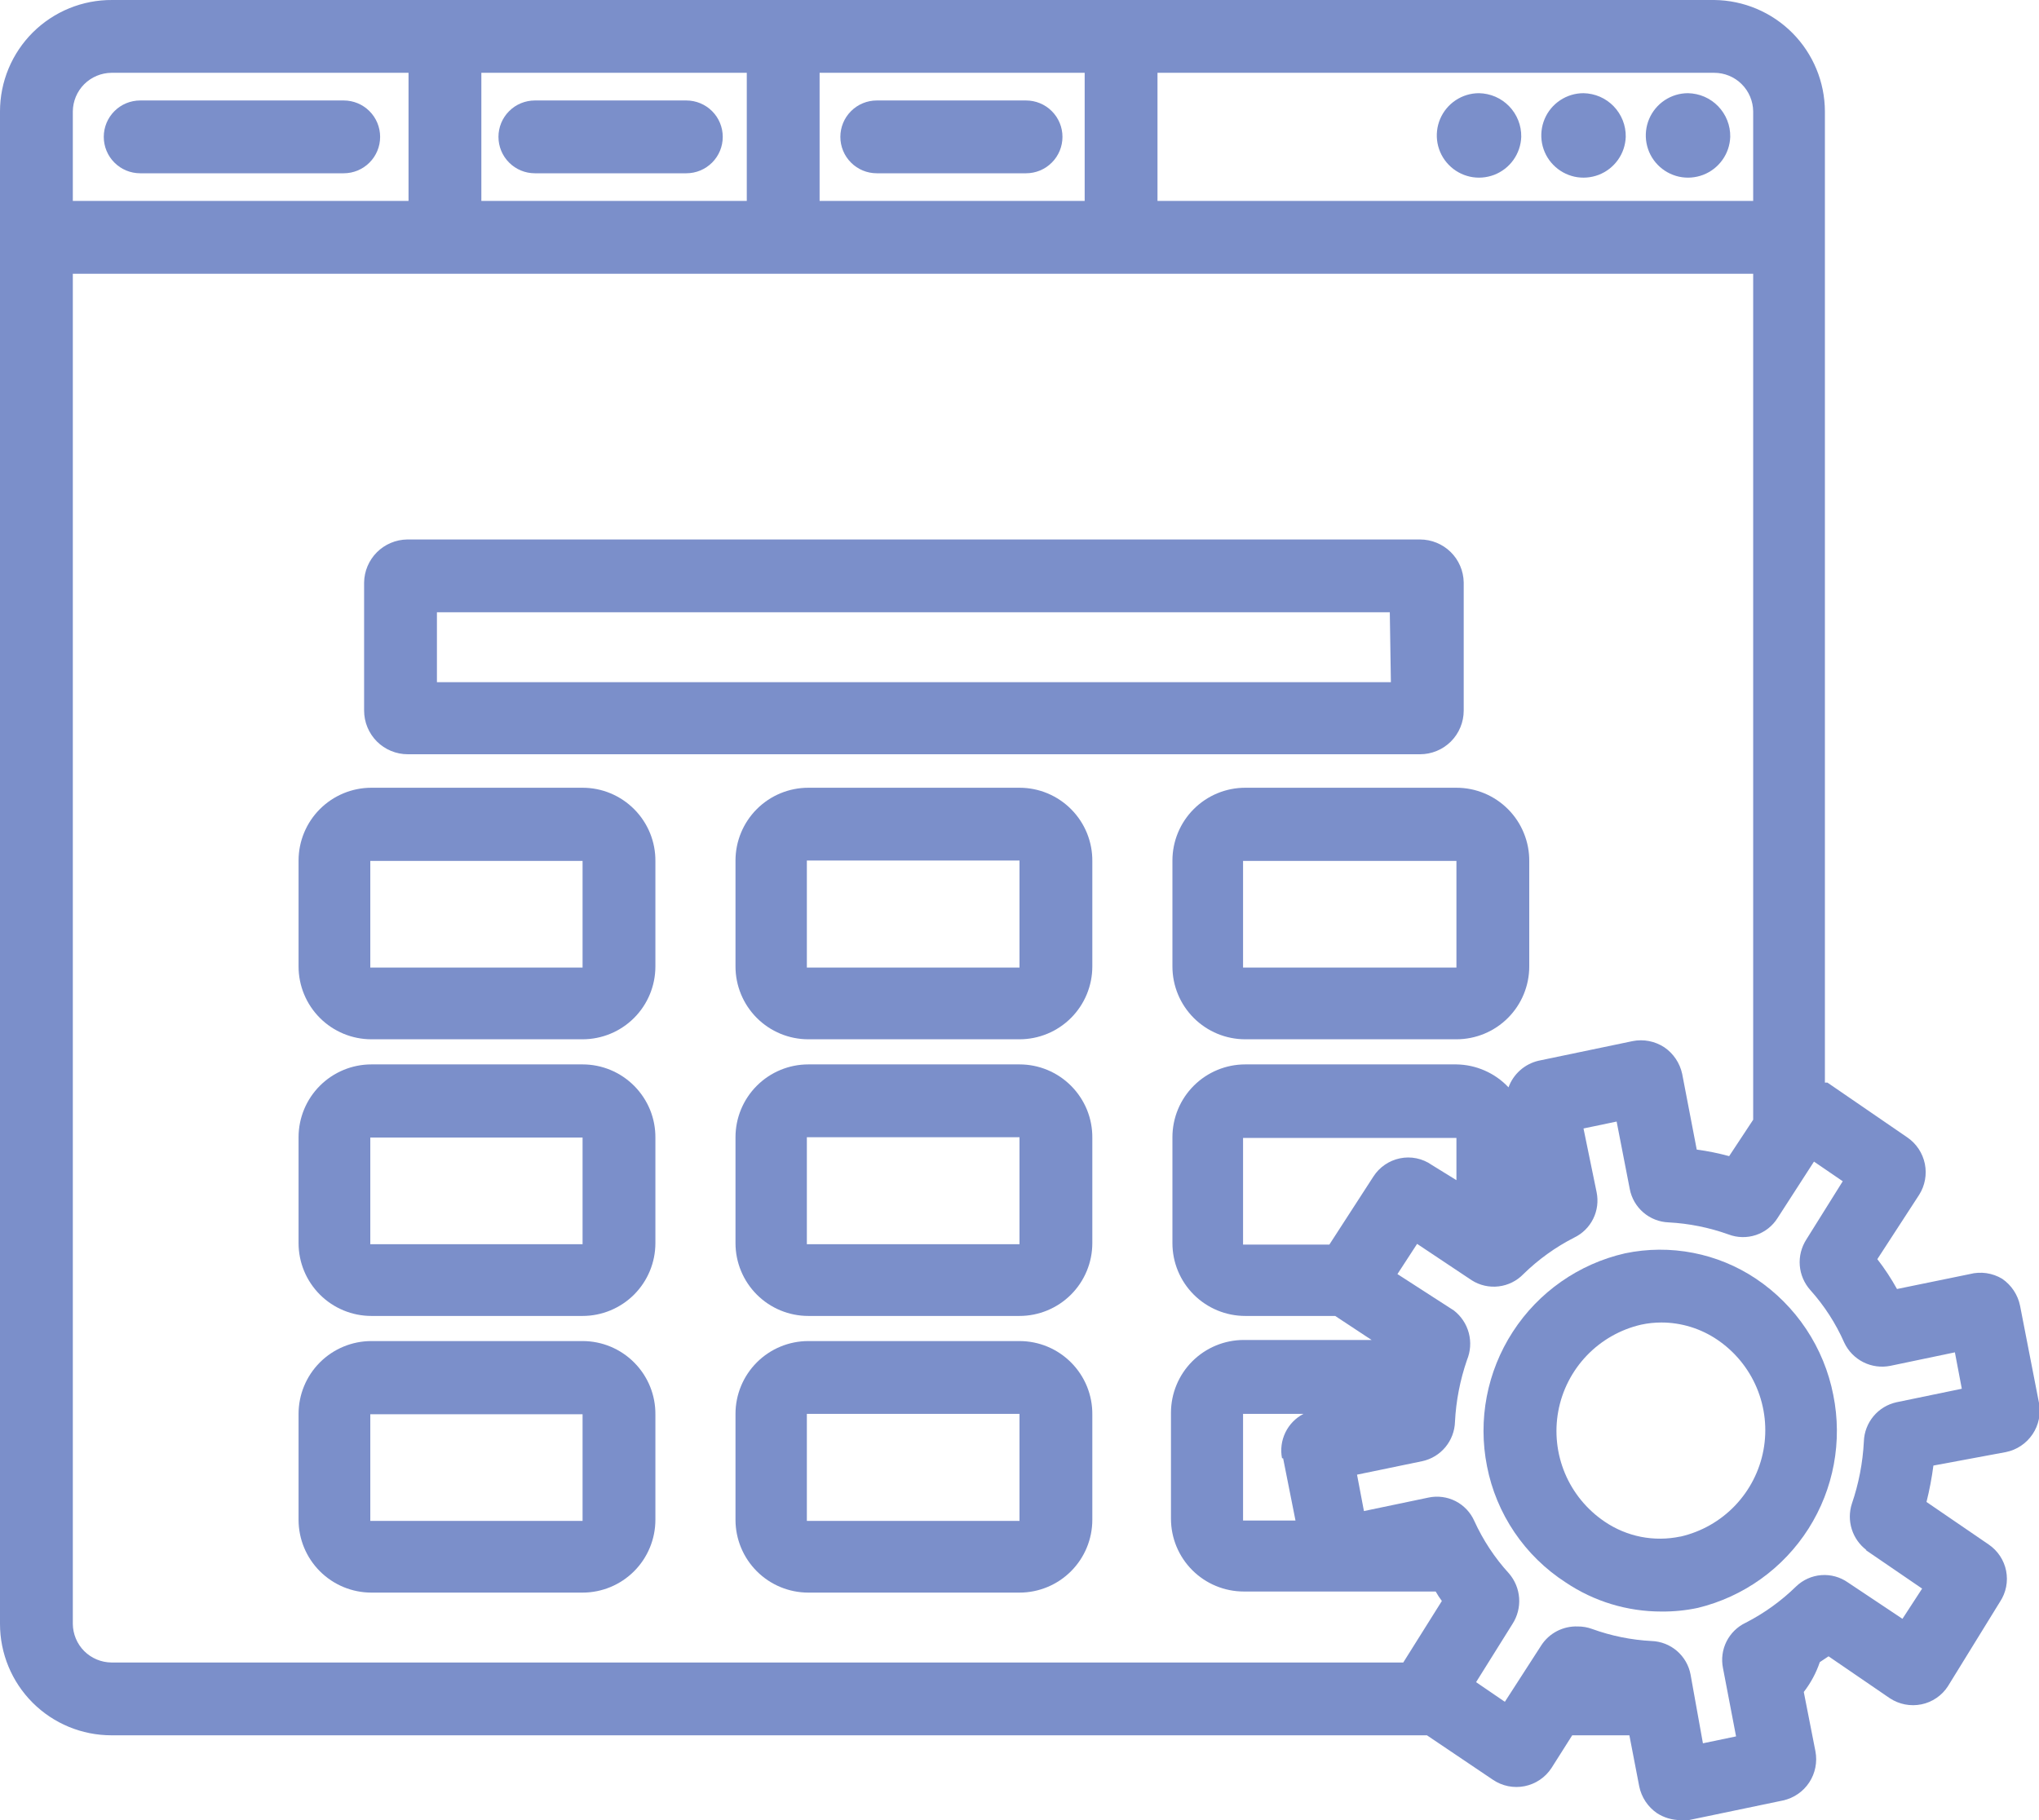 <?xml version="1.0" encoding="UTF-8"?>
<svg xmlns="http://www.w3.org/2000/svg" width="56" height="50" viewBox="0 0 56 50" fill="none">
  <g clip-path="url(#clip0_1_140)">
    <path d="M10.44 3.76C10.44 4.025 10.335 4.28 10.147 4.467C9.96 4.655 9.705 4.76 9.44 4.76H3.85C3.585 4.76 3.33 4.655 3.143 4.467C2.955 4.28 2.85 4.025 2.85 3.76C2.85 3.495 2.955 3.24 3.143 3.053C3.33 2.865 3.585 2.76 3.85 2.76H9.44C9.705 2.76 9.96 2.865 10.147 3.053C10.335 3.24 10.44 3.495 10.44 3.76Z" fill="#7B8FCA"></path>
    <path d="M19.85 3.76C19.85 4.025 19.745 4.28 19.557 4.467C19.369 4.655 19.115 4.76 18.85 4.76H14.69C14.425 4.76 14.17 4.655 13.983 4.467C13.795 4.28 13.69 4.025 13.69 3.76C13.69 3.495 13.795 3.24 13.983 3.053C14.17 2.865 14.425 2.76 14.69 2.76H18.85C19.115 2.76 19.369 2.865 19.557 3.053C19.745 3.24 19.85 3.495 19.85 3.76Z" fill="#7B8FCA"></path>
    <path d="M29.18 3.76C29.18 4.025 29.075 4.28 28.887 4.467C28.7 4.655 28.445 4.76 28.18 4.76H24.08C23.815 4.76 23.56 4.655 23.373 4.467C23.185 4.28 23.08 4.025 23.08 3.76C23.08 3.495 23.185 3.24 23.373 3.053C23.56 2.865 23.815 2.76 24.08 2.76H28.18C28.445 2.76 28.7 2.865 28.887 3.053C29.075 3.24 29.18 3.495 29.18 3.76Z" fill="#7B8FCA"></path>
    <path d="M41.78 3.76C41.772 3.988 41.697 4.208 41.565 4.393C41.433 4.579 41.249 4.721 41.037 4.803C40.824 4.884 40.593 4.902 40.37 4.853C40.148 4.803 39.945 4.69 39.787 4.526C39.628 4.363 39.522 4.156 39.48 3.932C39.439 3.708 39.464 3.477 39.553 3.267C39.642 3.058 39.79 2.879 39.98 2.753C40.17 2.627 40.392 2.56 40.62 2.56C40.775 2.563 40.928 2.596 41.07 2.657C41.212 2.719 41.341 2.808 41.449 2.92C41.556 3.031 41.641 3.163 41.698 3.307C41.755 3.451 41.783 3.605 41.78 3.76Z" fill="#7B8FCA"></path>
    <path d="M44.65 3.76C44.642 3.988 44.568 4.208 44.435 4.393C44.303 4.579 44.119 4.721 43.907 4.803C43.694 4.884 43.462 4.902 43.24 4.853C43.018 4.803 42.815 4.69 42.657 4.526C42.498 4.363 42.392 4.156 42.35 3.932C42.309 3.708 42.334 3.477 42.423 3.267C42.511 3.058 42.66 2.879 42.85 2.753C43.04 2.627 43.262 2.56 43.49 2.56C43.645 2.563 43.798 2.596 43.94 2.657C44.082 2.719 44.211 2.808 44.319 2.92C44.426 3.031 44.511 3.163 44.568 3.307C44.625 3.451 44.653 3.605 44.65 3.76Z" fill="#7B8FCA"></path>
    <path d="M47.52 3.76C47.512 3.988 47.438 4.208 47.305 4.393C47.173 4.579 46.989 4.721 46.777 4.803C46.564 4.884 46.333 4.902 46.11 4.853C45.888 4.803 45.685 4.69 45.527 4.526C45.368 4.363 45.262 4.156 45.22 3.932C45.179 3.708 45.204 3.477 45.293 3.267C45.382 3.058 45.53 2.879 45.72 2.753C45.91 2.627 46.132 2.56 46.36 2.56C46.515 2.563 46.668 2.596 46.81 2.657C46.952 2.719 47.081 2.808 47.189 2.92C47.296 3.031 47.381 3.163 47.438 3.307C47.495 3.451 47.523 3.605 47.52 3.76Z" fill="#7B8FCA"></path>
    <path d="M39 14.82H11.18C10.869 14.825 10.572 14.951 10.351 15.171C10.131 15.392 10.005 15.689 10 16V19.52C10 19.838 10.126 20.143 10.351 20.369C10.576 20.594 10.882 20.72 11.2 20.72H39C39.318 20.72 39.623 20.594 39.849 20.369C40.074 20.143 40.2 19.838 40.2 19.52V16C40.195 15.685 40.066 15.385 39.842 15.164C39.617 14.944 39.315 14.82 39 14.82ZM38.2 18.74H12V16.82H38.17L38.2 18.74Z" fill="#7B8FCA"></path>
    <path d="M16 21.64H10.2C9.67 21.64 9.161 21.851 8.786 22.226C8.411 22.601 8.2 23.11 8.2 23.64V26.55C8.2 27.08 8.411 27.589 8.786 27.964C9.161 28.339 9.67 28.55 10.2 28.55H16C16.53 28.55 17.039 28.339 17.414 27.964C17.789 27.589 18 27.08 18 26.55V23.66C18.003 23.396 17.953 23.134 17.854 22.889C17.754 22.643 17.607 22.421 17.421 22.233C17.235 22.045 17.014 21.896 16.77 21.794C16.526 21.692 16.264 21.64 16 21.64ZM16 26.58H10.17V23.65H16V26.59V26.58Z" fill="#7B8FCA"></path>
    <path d="M16 29.24H10.2C9.67 29.24 9.161 29.451 8.786 29.826C8.411 30.201 8.2 30.71 8.2 31.24V34.15C8.2 34.68 8.411 35.189 8.786 35.564C9.161 35.939 9.67 36.15 10.2 36.15H16C16.53 36.15 17.039 35.939 17.414 35.564C17.789 35.189 18 34.68 18 34.15V31.26C18.003 30.996 17.953 30.733 17.854 30.488C17.754 30.244 17.607 30.021 17.421 29.833C17.235 29.645 17.014 29.496 16.77 29.394C16.526 29.292 16.264 29.24 16 29.24ZM16 34.18H10.17V31.25H16V34.19V34.18Z" fill="#7B8FCA"></path>
    <path d="M16 36.84H10.2C9.67 36.84 9.161 37.051 8.786 37.426C8.411 37.801 8.2 38.31 8.2 38.84V41.75C8.2 42.28 8.411 42.789 8.786 43.164C9.161 43.539 9.67 43.75 10.2 43.75H16C16.53 43.75 17.039 43.539 17.414 43.164C17.789 42.789 18 42.28 18 41.75V38.86C18.003 38.596 17.953 38.334 17.854 38.089C17.754 37.843 17.607 37.621 17.421 37.433C17.235 37.245 17.014 37.096 16.77 36.994C16.526 36.892 16.264 36.84 16 36.84ZM16 41.78H10.17V38.85H16V41.79V41.78Z" fill="#7B8FCA"></path>
    <path d="M28 21.64H22.2C21.669 21.64 21.161 21.851 20.786 22.226C20.411 22.601 20.2 23.11 20.2 23.64V26.55C20.2 27.08 20.411 27.589 20.786 27.964C21.161 28.339 21.669 28.55 22.2 28.55H28C28.53 28.55 29.039 28.339 29.414 27.964C29.789 27.589 30 27.08 30 26.55V23.66C30.003 23.396 29.953 23.134 29.854 22.889C29.754 22.643 29.607 22.421 29.421 22.233C29.235 22.045 29.014 21.896 28.77 21.794C28.526 21.692 28.264 21.64 28 21.64ZM28 26.58H22.16V23.64H28V26.58Z" fill="#7B8FCA"></path>
    <path d="M28 29.24H22.2C21.669 29.24 21.161 29.451 20.786 29.826C20.411 30.201 20.2 30.71 20.2 31.24V34.15C20.2 34.68 20.411 35.189 20.786 35.564C21.161 35.939 21.669 36.15 22.2 36.15H28C28.53 36.15 29.039 35.939 29.414 35.564C29.789 35.189 30 34.68 30 34.15V31.26C30.003 30.996 29.953 30.733 29.854 30.488C29.754 30.244 29.607 30.021 29.421 29.833C29.235 29.645 29.014 29.496 28.77 29.394C28.526 29.292 28.264 29.24 28 29.24ZM28 34.18H22.16V31.24H28V34.18Z" fill="#7B8FCA"></path>
    <path d="M28 36.84H22.2C21.669 36.84 21.161 37.051 20.786 37.426C20.411 37.801 20.2 38.31 20.2 38.84V41.75C20.2 42.28 20.411 42.789 20.786 43.164C21.161 43.539 21.669 43.75 22.2 43.75H28C28.53 43.75 29.039 43.539 29.414 43.164C29.789 42.789 30 42.28 30 41.75V38.86C30.003 38.596 29.953 38.334 29.854 38.089C29.754 37.843 29.607 37.621 29.421 37.433C29.235 37.245 29.014 37.096 28.77 36.994C28.526 36.892 28.264 36.84 28 36.84ZM28 41.78H22.16V38.84H28V41.78Z" fill="#7B8FCA"></path>
    <path d="M40 21.64H34.2C33.669 21.64 33.161 21.851 32.786 22.226C32.411 22.601 32.2 23.11 32.2 23.64V26.55C32.2 27.08 32.411 27.589 32.786 27.964C33.161 28.339 33.669 28.55 34.2 28.55H40C40.53 28.55 41.039 28.339 41.414 27.964C41.789 27.589 42 27.08 42 26.55V23.66C42.003 23.396 41.953 23.134 41.853 22.889C41.754 22.643 41.607 22.421 41.421 22.233C41.235 22.045 41.014 21.896 40.77 21.794C40.526 21.692 40.264 21.64 40 21.64ZM40 26.58H34.14V23.65H40V26.59V26.58Z" fill="#7B8FCA"></path>
    <path d="M55.09 39.89C55.389 39.83 55.651 39.654 55.822 39.401C55.992 39.149 56.056 38.84 56 38.54L55.48 35.87C55.419 35.569 55.243 35.304 54.99 35.13C54.858 35.05 54.711 34.998 54.558 34.975C54.405 34.953 54.249 34.961 54.1 35L52.1 35.41C51.941 35.123 51.761 34.849 51.56 34.59L52.71 32.82C52.869 32.567 52.924 32.263 52.865 31.971C52.805 31.678 52.635 31.42 52.39 31.25L50.19 29.74C50.19 29.74 50.19 29.74 50.12 29.74V3.06C50.117 2.253 49.797 1.479 49.228 0.906C48.659 0.334 47.887 0.008 47.08 6.53657e-05H3.08C2.676 -0.003 2.276 0.075 1.903 0.227C1.529 0.38 1.19 0.605 0.903 0.889C0.617 1.174 0.39 1.512 0.235 1.884C0.08 2.257 -8.61859e-06 2.657 6.98097e-10 3.06L6.98097e-10 44.61C6.98097e-10 45.422 0.322 46.2 0.896 46.774C1.47 47.348 2.248 47.67 3.06 47.67H39.19L41 48.89C41.126 48.976 41.268 49.036 41.418 49.067C41.568 49.097 41.722 49.098 41.872 49.068C42.022 49.038 42.164 48.979 42.291 48.893C42.418 48.808 42.526 48.698 42.61 48.57L43.18 47.67H44.75L45.02 49.07C45.081 49.371 45.257 49.637 45.51 49.81C45.701 49.933 45.923 49.998 46.15 50H46.38L48.97 49.46C49.265 49.395 49.523 49.218 49.689 48.966C49.855 48.714 49.916 48.407 49.86 48.11L49.54 46.48C49.731 46.233 49.88 45.956 49.98 45.66L50.22 45.5L51.9 46.65C52.156 46.82 52.469 46.881 52.77 46.82C52.919 46.79 53.06 46.73 53.185 46.644C53.311 46.558 53.418 46.448 53.5 46.32L54.93 44C55.095 43.75 55.155 43.445 55.097 43.151C55.039 42.858 54.867 42.599 54.62 42.43L52.91 41.26C52.993 40.931 53.056 40.597 53.1 40.26L55.09 39.89ZM31.79 2H47.08C47.362 2 47.633 2.111 47.833 2.31C48.033 2.508 48.147 2.778 48.15 3.06V5.52H31.79V2ZM22.51 2H29.79V5.52H22.51V2ZM13.22 2H20.51V5.52H13.22V2ZM2 3.06C2.003 2.78 2.115 2.512 2.313 2.313C2.512 2.115 2.78 2.003 3.06 2H11.22V5.52H2V3.06ZM38.54 45.67H3.06C2.78 45.667 2.512 45.555 2.313 45.357C2.115 45.158 2.003 44.89 2 44.61V7.52H48.15V30.76L47.49 31.76C47.198 31.68 46.9 31.62 46.6 31.58L46.2 29.5C46.136 29.203 45.961 28.942 45.71 28.77C45.453 28.602 45.141 28.54 44.84 28.6L42.25 29.14C42.064 29.185 41.891 29.274 41.748 29.402C41.605 29.529 41.496 29.69 41.43 29.87C41.246 29.674 41.025 29.518 40.779 29.41C40.533 29.301 40.268 29.244 40 29.24H34.2C33.67 29.24 33.161 29.451 32.786 29.826C32.411 30.201 32.2 30.71 32.2 31.24V34.15C32.2 34.681 32.411 35.189 32.786 35.564C33.161 35.939 33.67 36.15 34.2 36.15H36.67L37.67 36.81H34.16C33.63 36.81 33.121 37.021 32.746 37.396C32.371 37.771 32.16 38.28 32.16 38.81V41.72C32.16 42.251 32.371 42.759 32.746 43.134C33.121 43.509 33.63 43.72 34.16 43.72H39.43C39.481 43.81 39.538 43.897 39.6 43.98L38.54 45.67ZM40 31.26V32.42L39.32 32C39.195 31.912 39.053 31.851 38.904 31.82C38.754 31.789 38.6 31.789 38.45 31.82C38.301 31.851 38.16 31.91 38.035 31.996C37.909 32.082 37.802 32.192 37.72 32.32L36.51 34.19H34.14V31.26H40ZM35.24 40.06L35.58 41.77H34.14V38.84H35.8C35.583 38.952 35.408 39.132 35.302 39.352C35.196 39.572 35.163 39.82 35.21 40.06H35.24ZM51.24 42.58L52.79 43.64L52.25 44.47L50.75 43.47C50.537 43.321 50.279 43.25 50.02 43.27C49.761 43.29 49.517 43.4 49.33 43.58C48.92 43.981 48.451 44.319 47.94 44.58C47.714 44.688 47.53 44.869 47.417 45.094C47.305 45.318 47.271 45.574 47.32 45.82L47.68 47.7L46.77 47.89L46.43 46C46.383 45.748 46.251 45.52 46.056 45.352C45.862 45.185 45.616 45.089 45.36 45.08C44.803 45.051 44.254 44.94 43.73 44.75C43.602 44.703 43.467 44.679 43.33 44.68C43.133 44.673 42.937 44.717 42.761 44.808C42.586 44.899 42.437 45.034 42.33 45.2L41.33 46.75L40.54 46.21L41.54 44.61C41.676 44.399 41.74 44.149 41.722 43.898C41.704 43.648 41.605 43.41 41.44 43.22C41.05 42.793 40.73 42.307 40.49 41.78C40.386 41.545 40.203 41.353 39.974 41.236C39.744 41.12 39.482 41.086 39.23 41.14L37.46 41.51L37.27 40.51L39.06 40.14C39.309 40.087 39.533 39.951 39.696 39.755C39.859 39.559 39.952 39.315 39.96 39.06C39.989 38.481 40.101 37.908 40.29 37.36C40.387 37.125 40.405 36.865 40.34 36.619C40.275 36.374 40.131 36.156 39.93 36L38.38 35L38.92 34.17L40.42 35.17C40.64 35.31 40.901 35.369 41.16 35.338C41.419 35.307 41.659 35.188 41.84 35C42.25 34.599 42.719 34.261 43.23 34C43.458 33.891 43.644 33.709 43.756 33.482C43.868 33.256 43.901 32.998 43.85 32.75L43.49 31L44.4 30.81L44.76 32.66C44.807 32.912 44.939 33.14 45.134 33.308C45.328 33.475 45.574 33.571 45.83 33.58C46.39 33.61 46.942 33.721 47.47 33.91C47.712 34.003 47.979 34.009 48.226 33.927C48.472 33.845 48.682 33.68 48.82 33.46L49.82 31.91L50.61 32.45L49.61 34.05C49.474 34.262 49.41 34.513 49.43 34.764C49.45 35.015 49.552 35.252 49.72 35.44C50.104 35.868 50.418 36.354 50.65 36.88C50.759 37.114 50.944 37.304 51.174 37.42C51.404 37.536 51.667 37.571 51.92 37.52L53.69 37.15L53.88 38.15L52.09 38.52C51.841 38.574 51.617 38.709 51.454 38.905C51.291 39.101 51.198 39.345 51.19 39.6C51.16 40.183 51.049 40.758 50.86 41.31C50.787 41.537 50.786 41.781 50.858 42.009C50.929 42.236 51.07 42.436 51.26 42.58H51.24Z" fill="#7B8FCA"></path>
    <path d="M50.35 38.32C50.224 37.675 49.971 37.061 49.608 36.514C49.244 35.967 48.776 35.496 48.23 35.13C47.707 34.779 47.119 34.537 46.501 34.417C45.882 34.297 45.246 34.301 44.63 34.43C43.361 34.72 42.255 35.493 41.548 36.586C40.84 37.678 40.586 39.003 40.84 40.28C40.967 40.93 41.224 41.547 41.595 42.095C41.966 42.643 42.444 43.111 43 43.47C43.777 43.993 44.693 44.271 45.63 44.27C45.966 44.273 46.301 44.24 46.63 44.17C47.886 43.865 48.975 43.085 49.669 41.994C50.362 40.904 50.606 39.587 50.35 38.32ZM46.15 42.21C45.794 42.285 45.426 42.288 45.068 42.218C44.711 42.147 44.371 42.005 44.07 41.8C43.586 41.473 43.207 41.012 42.981 40.474C42.755 39.935 42.691 39.342 42.797 38.767C42.903 38.193 43.175 37.662 43.579 37.239C43.983 36.817 44.501 36.522 45.07 36.39C45.254 36.35 45.442 36.33 45.63 36.33C46.175 36.331 46.708 36.495 47.16 36.8C47.645 37.127 48.023 37.588 48.249 38.126C48.475 38.665 48.539 39.258 48.433 39.833C48.327 40.407 48.055 40.938 47.651 41.361C47.248 41.783 46.729 42.078 46.16 42.21H46.15Z" fill="#7B8FCA"></path>
  </g>
  <defs>
    <clipPath id="clip0_1_140">
      <rect width="56" height="50" fill="white"></rect>
    </clipPath>
  </defs>
</svg>
